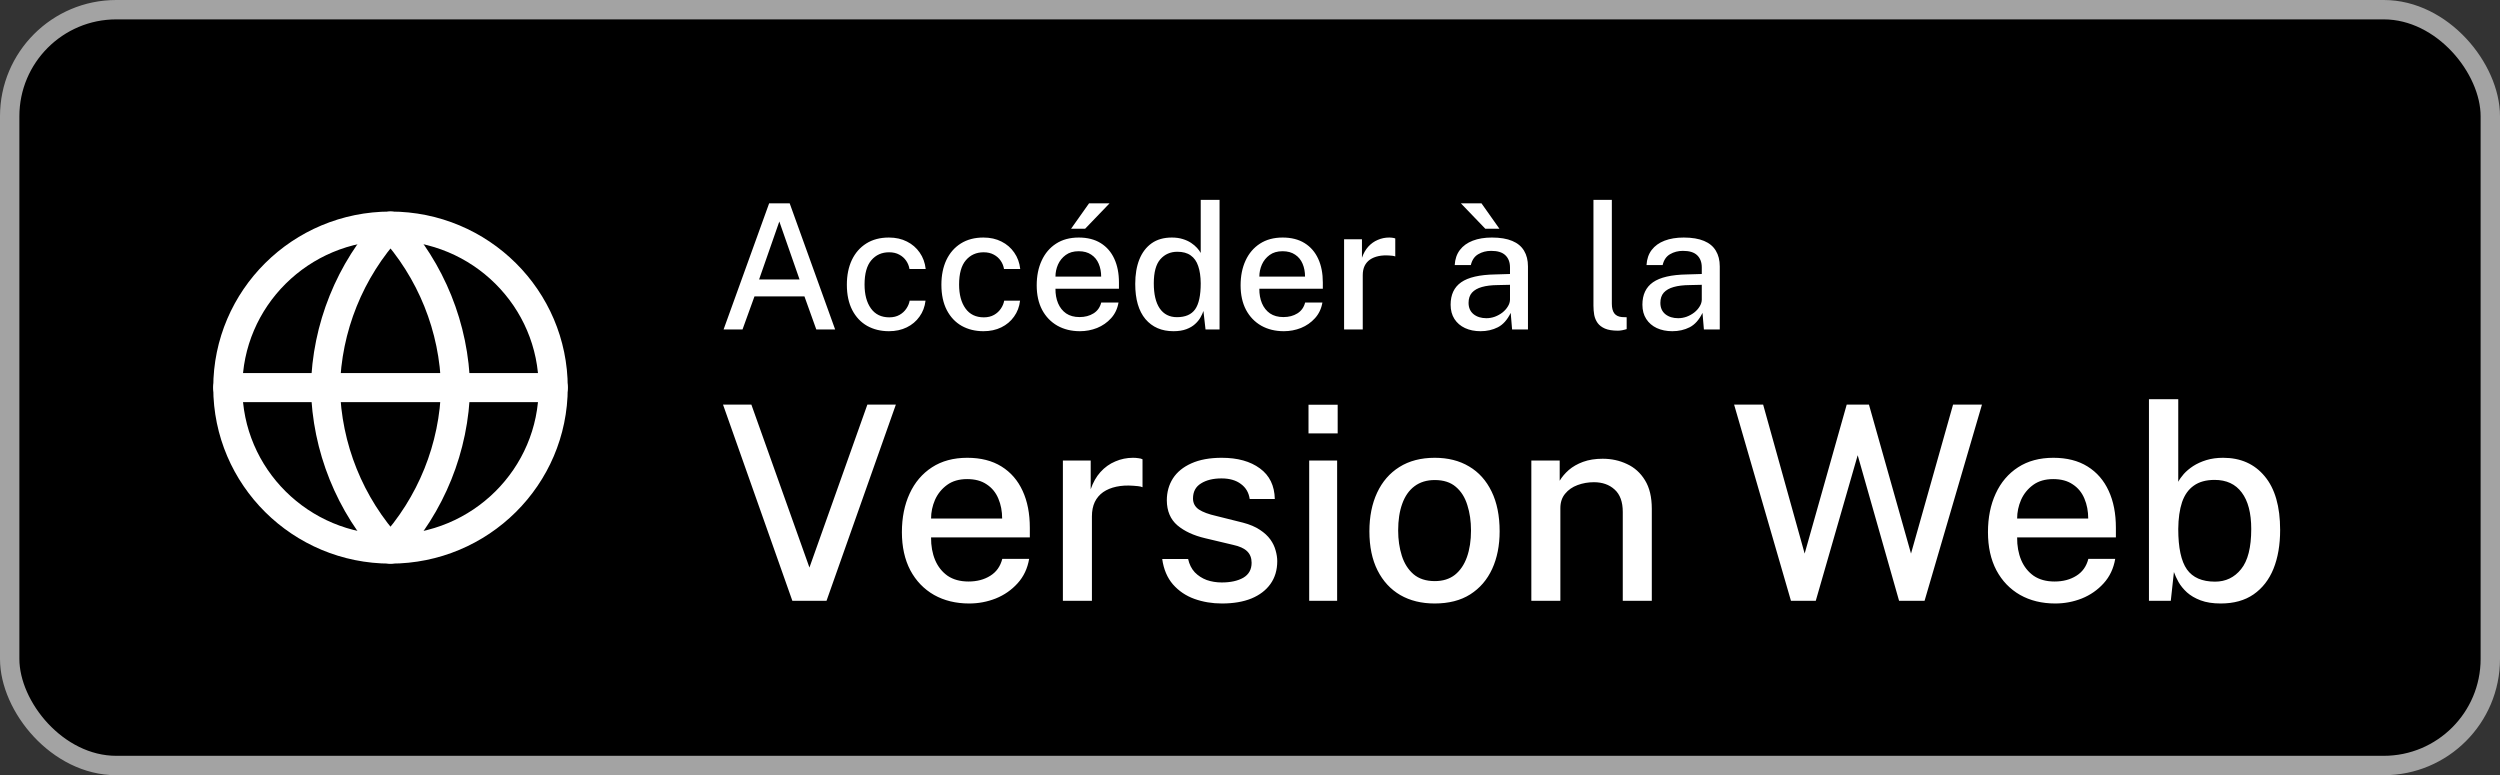 <svg width="129" height="40" viewBox="0 0 129 40" fill="none" xmlns="http://www.w3.org/2000/svg">
<rect x="0" y="0" width="129" height="40" fill="#333333" stroke="none"/>
<rect x="0.5" y="0.5" width="128" height="39" rx="5.5" fill="black" stroke="#A3A3A3"/>
<path d="M40.885 31L37.308 20.878H38.771L41.767 29.285L44.756 20.878H46.226L42.649 31H40.885ZM50.01 31.14C49.324 31.14 48.72 30.993 48.197 30.699C47.675 30.4 47.266 29.976 46.972 29.425C46.683 28.874 46.538 28.219 46.538 27.458C46.538 26.707 46.671 26.044 46.937 25.47C47.203 24.891 47.588 24.439 48.092 24.112C48.596 23.785 49.203 23.622 49.912 23.622C50.608 23.622 51.196 23.771 51.676 24.07C52.157 24.369 52.521 24.789 52.768 25.33C53.016 25.867 53.139 26.501 53.139 27.234V27.731H48.043C48.039 28.165 48.109 28.555 48.253 28.9C48.398 29.241 48.613 29.511 48.897 29.712C49.187 29.908 49.546 30.006 49.975 30.006C50.409 30.006 50.783 29.908 51.095 29.712C51.413 29.516 51.62 29.224 51.718 28.837H53.104C53.02 29.332 52.822 29.752 52.509 30.097C52.197 30.442 51.821 30.704 51.382 30.881C50.944 31.054 50.486 31.14 50.01 31.14ZM48.043 26.758H51.711C51.711 26.38 51.646 26.037 51.515 25.729C51.385 25.416 51.184 25.171 50.913 24.994C50.647 24.812 50.311 24.721 49.905 24.721C49.49 24.721 49.145 24.821 48.869 25.022C48.594 25.223 48.386 25.479 48.246 25.792C48.111 26.105 48.043 26.427 48.043 26.758ZM54.845 31V23.762H56.28V25.246C56.401 24.891 56.569 24.595 56.784 24.357C57.003 24.114 57.258 23.932 57.547 23.811C57.836 23.685 58.142 23.622 58.464 23.622C58.562 23.622 58.655 23.629 58.744 23.643C58.833 23.652 58.903 23.671 58.954 23.699V25.141C58.893 25.113 58.814 25.094 58.716 25.085C58.623 25.076 58.541 25.069 58.471 25.064C58.154 25.041 57.864 25.057 57.603 25.113C57.342 25.169 57.115 25.262 56.924 25.393C56.737 25.524 56.593 25.694 56.49 25.904C56.392 26.114 56.343 26.361 56.343 26.646V31H54.845ZM63.05 31.14C62.546 31.14 62.072 31.061 61.629 30.902C61.19 30.743 60.822 30.494 60.523 30.153C60.229 29.812 60.044 29.376 59.97 28.844H61.307C61.367 29.119 61.482 29.348 61.65 29.53C61.822 29.707 62.028 29.84 62.266 29.929C62.508 30.013 62.767 30.055 63.043 30.055C63.5 30.055 63.871 29.973 64.156 29.81C64.441 29.642 64.583 29.385 64.583 29.04C64.583 28.793 64.506 28.594 64.352 28.445C64.198 28.296 63.958 28.186 63.631 28.116L62.189 27.773C61.592 27.633 61.113 27.411 60.754 27.108C60.395 26.8 60.212 26.371 60.208 25.82C60.208 25.395 60.313 25.017 60.523 24.686C60.737 24.355 61.055 24.096 61.475 23.909C61.9 23.718 62.422 23.622 63.043 23.622C63.859 23.622 64.515 23.804 65.01 24.168C65.509 24.532 65.766 25.059 65.78 25.75H64.485C64.438 25.419 64.287 25.16 64.03 24.973C63.778 24.782 63.444 24.686 63.029 24.686C62.599 24.686 62.247 24.772 61.972 24.945C61.697 25.113 61.559 25.372 61.559 25.722C61.559 25.96 61.659 26.149 61.86 26.289C62.065 26.424 62.366 26.536 62.763 26.625L64.135 26.968C64.49 27.061 64.781 27.185 65.01 27.339C65.239 27.488 65.418 27.654 65.549 27.836C65.68 28.018 65.77 28.207 65.822 28.403C65.878 28.599 65.906 28.783 65.906 28.956C65.906 29.413 65.789 29.805 65.556 30.132C65.327 30.454 65.001 30.704 64.576 30.881C64.151 31.054 63.642 31.14 63.05 31.14ZM67.554 31V23.762H68.996V31H67.554ZM67.519 22.362V20.885H69.024V22.362H67.519ZM74.028 31.14C73.351 31.14 72.761 30.995 72.257 30.706C71.753 30.412 71.361 29.987 71.081 29.432C70.801 28.877 70.661 28.205 70.661 27.416C70.661 26.655 70.794 25.99 71.06 25.421C71.326 24.852 71.709 24.411 72.208 24.098C72.712 23.781 73.321 23.622 74.035 23.622C74.716 23.622 75.307 23.771 75.806 24.07C76.305 24.364 76.693 24.796 76.968 25.365C77.243 25.93 77.381 26.613 77.381 27.416C77.381 28.149 77.253 28.795 76.996 29.355C76.739 29.915 76.361 30.354 75.862 30.671C75.367 30.984 74.756 31.14 74.028 31.14ZM74.035 29.985C74.45 29.985 74.796 29.878 75.071 29.663C75.346 29.444 75.554 29.138 75.694 28.746C75.834 28.349 75.904 27.892 75.904 27.374C75.904 26.893 75.841 26.457 75.715 26.065C75.594 25.668 75.395 25.353 75.12 25.12C74.849 24.887 74.488 24.77 74.035 24.77C73.62 24.77 73.27 24.877 72.985 25.092C72.705 25.302 72.495 25.603 72.355 25.995C72.215 26.382 72.145 26.842 72.145 27.374C72.145 27.845 72.208 28.279 72.334 28.676C72.46 29.073 72.661 29.39 72.936 29.628C73.216 29.866 73.582 29.985 74.035 29.985ZM79.017 31V23.762H80.48V24.805C80.597 24.609 80.753 24.425 80.949 24.252C81.15 24.079 81.395 23.939 81.684 23.832C81.978 23.725 82.316 23.671 82.699 23.671C83.152 23.671 83.569 23.762 83.952 23.944C84.339 24.121 84.65 24.401 84.883 24.784C85.116 25.162 85.233 25.652 85.233 26.254V31H83.735V26.415C83.735 25.897 83.595 25.512 83.315 25.26C83.04 25.008 82.683 24.882 82.244 24.882C81.95 24.882 81.67 24.931 81.404 25.029C81.138 25.127 80.923 25.276 80.76 25.477C80.597 25.673 80.515 25.92 80.515 26.219V31H79.017ZM92.413 31L89.48 20.878H90.978L93.12 28.564L95.29 20.878H96.438L98.608 28.564L100.778 20.878H102.269L99.308 31H97.992L95.857 23.489L93.694 31H92.413ZM106.051 31.14C105.365 31.14 104.761 30.993 104.238 30.699C103.716 30.4 103.307 29.976 103.013 29.425C102.724 28.874 102.579 28.219 102.579 27.458C102.579 26.707 102.712 26.044 102.978 25.47C103.244 24.891 103.629 24.439 104.133 24.112C104.637 23.785 105.244 23.622 105.953 23.622C106.649 23.622 107.237 23.771 107.717 24.07C108.198 24.369 108.562 24.789 108.809 25.33C109.057 25.867 109.18 26.501 109.18 27.234V27.731H104.084C104.08 28.165 104.15 28.555 104.294 28.9C104.439 29.241 104.654 29.511 104.938 29.712C105.228 29.908 105.587 30.006 106.016 30.006C106.45 30.006 106.824 29.908 107.136 29.712C107.454 29.516 107.661 29.224 107.759 28.837H109.145C109.061 29.332 108.863 29.752 108.55 30.097C108.238 30.442 107.862 30.704 107.423 30.881C106.985 31.054 106.527 31.14 106.051 31.14ZM104.084 26.758H107.752C107.752 26.38 107.687 26.037 107.556 25.729C107.426 25.416 107.225 25.171 106.954 24.994C106.688 24.812 106.352 24.721 105.946 24.721C105.531 24.721 105.186 24.821 104.91 25.022C104.635 25.223 104.427 25.479 104.287 25.792C104.152 26.105 104.084 26.427 104.084 26.758ZM114.589 31.14C114.183 31.14 113.838 31.086 113.553 30.979C113.268 30.872 113.033 30.734 112.846 30.566C112.664 30.398 112.519 30.221 112.412 30.034C112.309 29.847 112.23 29.675 112.174 29.516L112.013 31H110.886V20.598H112.398V24.861C112.463 24.735 112.559 24.6 112.685 24.455C112.816 24.31 112.977 24.175 113.168 24.049C113.364 23.923 113.59 23.82 113.847 23.741C114.104 23.662 114.393 23.622 114.715 23.622C115.616 23.622 116.33 23.939 116.857 24.574C117.389 25.209 117.655 26.133 117.655 27.346C117.655 28.111 117.541 28.779 117.312 29.348C117.083 29.913 116.74 30.354 116.283 30.671C115.83 30.984 115.266 31.14 114.589 31.14ZM114.295 30.013C114.846 30.013 115.294 29.798 115.639 29.369C115.989 28.94 116.164 28.249 116.164 27.297C116.164 26.476 116.001 25.848 115.674 25.414C115.352 24.98 114.885 24.763 114.274 24.763C113.835 24.763 113.478 24.861 113.203 25.057C112.928 25.248 112.725 25.533 112.594 25.911C112.468 26.289 112.403 26.751 112.398 27.297C112.398 28.263 112.547 28.958 112.846 29.383C113.145 29.803 113.628 30.013 114.295 30.013Z" fill="white"/>
<path d="M37.337 17L39.687 10.493H40.748L43.093 17H42.121L41.509 15.294H38.931L38.314 17H37.337ZM39.169 14.421H41.257L40.213 11.429L39.169 14.421ZM45.867 17.09C45.447 17.09 45.073 16.998 44.746 16.816C44.419 16.63 44.163 16.358 43.977 16.001C43.791 15.641 43.698 15.204 43.698 14.691C43.698 14.209 43.783 13.784 43.954 13.418C44.128 13.052 44.377 12.767 44.701 12.563C45.025 12.359 45.414 12.257 45.867 12.257C46.218 12.257 46.528 12.326 46.798 12.464C47.068 12.599 47.287 12.788 47.455 13.031C47.626 13.274 47.73 13.557 47.766 13.882H46.929C46.905 13.729 46.848 13.586 46.758 13.454C46.668 13.322 46.549 13.217 46.402 13.139C46.255 13.058 46.08 13.018 45.876 13.018C45.501 13.018 45.196 13.154 44.962 13.427C44.728 13.7 44.611 14.118 44.611 14.682C44.611 15.198 44.721 15.61 44.94 15.915C45.159 16.221 45.475 16.375 45.889 16.375C46.093 16.375 46.269 16.332 46.416 16.248C46.563 16.165 46.68 16.056 46.767 15.925C46.857 15.793 46.914 15.656 46.938 15.515H47.757C47.721 15.827 47.617 16.102 47.446 16.338C47.278 16.576 47.059 16.76 46.789 16.892C46.519 17.024 46.212 17.09 45.867 17.09ZM50.745 17.09C50.325 17.09 49.951 16.998 49.624 16.816C49.297 16.63 49.041 16.358 48.855 16.001C48.669 15.641 48.576 15.204 48.576 14.691C48.576 14.209 48.661 13.784 48.832 13.418C49.006 13.052 49.255 12.767 49.579 12.563C49.903 12.359 50.292 12.257 50.745 12.257C51.096 12.257 51.406 12.326 51.676 12.464C51.946 12.599 52.165 12.788 52.333 13.031C52.504 13.274 52.608 13.557 52.644 13.882H51.807C51.783 13.729 51.726 13.586 51.636 13.454C51.546 13.322 51.427 13.217 51.28 13.139C51.133 13.058 50.958 13.018 50.754 13.018C50.379 13.018 50.074 13.154 49.84 13.427C49.606 13.7 49.489 14.118 49.489 14.682C49.489 15.198 49.599 15.61 49.818 15.915C50.037 16.221 50.353 16.375 50.767 16.375C50.971 16.375 51.147 16.332 51.294 16.248C51.441 16.165 51.558 16.056 51.645 15.925C51.735 15.793 51.792 15.656 51.816 15.515H52.635C52.599 15.827 52.495 16.102 52.324 16.338C52.156 16.576 51.937 16.76 51.667 16.892C51.397 17.024 51.09 17.09 50.745 17.09ZM55.726 17.09C55.285 17.09 54.897 16.995 54.561 16.806C54.225 16.614 53.962 16.341 53.773 15.988C53.587 15.633 53.494 15.212 53.494 14.723C53.494 14.24 53.58 13.814 53.751 13.445C53.922 13.073 54.169 12.782 54.493 12.572C54.817 12.362 55.207 12.257 55.663 12.257C56.11 12.257 56.488 12.353 56.797 12.545C57.106 12.737 57.34 13.007 57.499 13.355C57.658 13.7 57.738 14.108 57.738 14.579V14.899H54.462C54.459 15.178 54.504 15.428 54.597 15.65C54.69 15.869 54.828 16.043 55.011 16.172C55.197 16.298 55.428 16.361 55.704 16.361C55.983 16.361 56.223 16.298 56.424 16.172C56.628 16.046 56.761 15.858 56.824 15.61H57.715C57.661 15.928 57.534 16.198 57.333 16.419C57.132 16.642 56.89 16.809 56.608 16.924C56.326 17.035 56.032 17.09 55.726 17.09ZM54.462 14.273H56.82C56.82 14.03 56.778 13.809 56.694 13.611C56.61 13.411 56.481 13.253 56.307 13.139C56.136 13.022 55.92 12.963 55.659 12.963C55.392 12.963 55.17 13.028 54.993 13.157C54.816 13.286 54.682 13.451 54.592 13.652C54.505 13.853 54.462 14.06 54.462 14.273ZM55.267 11.803L56.194 10.493H57.252L55.992 11.803H55.267ZM60.549 17.09C59.94 17.09 59.458 16.881 59.104 16.465C58.753 16.044 58.578 15.44 58.578 14.651C58.578 14.168 58.648 13.748 58.789 13.391C58.933 13.031 59.145 12.752 59.424 12.554C59.703 12.356 60.051 12.257 60.468 12.257C60.675 12.257 60.861 12.283 61.026 12.334C61.191 12.384 61.335 12.45 61.458 12.531C61.581 12.613 61.684 12.7 61.768 12.793C61.852 12.886 61.915 12.973 61.957 13.053V10.313H62.929V17H62.205L62.097 16.046C62.064 16.148 62.013 16.259 61.944 16.379C61.878 16.499 61.785 16.613 61.665 16.721C61.548 16.829 61.398 16.918 61.215 16.986C61.032 17.055 60.81 17.09 60.549 17.09ZM60.733 16.366C61.165 16.366 61.477 16.23 61.669 15.96C61.861 15.688 61.957 15.241 61.957 14.62C61.954 14.268 61.911 13.972 61.827 13.729C61.746 13.486 61.617 13.303 61.44 13.18C61.266 13.053 61.036 12.991 60.751 12.991C60.394 12.991 60.102 13.12 59.874 13.377C59.649 13.633 59.536 14.046 59.536 14.62C59.536 15.184 59.638 15.616 59.842 15.915C60.049 16.215 60.346 16.366 60.733 16.366ZM66.247 17.09C65.806 17.09 65.417 16.995 65.081 16.806C64.745 16.614 64.483 16.341 64.294 15.988C64.108 15.633 64.015 15.212 64.015 14.723C64.015 14.24 64.1 13.814 64.271 13.445C64.442 13.073 64.69 12.782 65.014 12.572C65.338 12.362 65.728 12.257 66.184 12.257C66.631 12.257 67.009 12.353 67.318 12.545C67.627 12.737 67.861 13.007 68.02 13.355C68.179 13.7 68.258 14.108 68.258 14.579V14.899H64.982C64.979 15.178 65.024 15.428 65.117 15.65C65.21 15.869 65.348 16.043 65.531 16.172C65.717 16.298 65.948 16.361 66.224 16.361C66.503 16.361 66.743 16.298 66.944 16.172C67.148 16.046 67.282 15.858 67.345 15.61H68.236C68.182 15.928 68.054 16.198 67.853 16.419C67.652 16.642 67.411 16.809 67.129 16.924C66.847 17.035 66.553 17.09 66.247 17.09ZM64.982 14.273H67.34C67.34 14.03 67.298 13.809 67.214 13.611C67.13 13.411 67.001 13.253 66.827 13.139C66.656 13.022 66.44 12.963 66.179 12.963C65.912 12.963 65.69 13.028 65.513 13.157C65.336 13.286 65.203 13.451 65.113 13.652C65.026 13.853 64.982 14.06 64.982 14.273ZM69.355 17V12.347H70.277V13.301C70.355 13.073 70.463 12.883 70.601 12.729C70.742 12.573 70.906 12.457 71.092 12.379C71.278 12.297 71.474 12.257 71.681 12.257C71.744 12.257 71.804 12.261 71.861 12.271C71.918 12.277 71.963 12.289 71.996 12.306V13.233C71.957 13.216 71.906 13.204 71.843 13.197C71.783 13.191 71.731 13.187 71.686 13.184C71.482 13.169 71.296 13.18 71.128 13.216C70.96 13.252 70.814 13.312 70.691 13.396C70.571 13.479 70.478 13.589 70.412 13.724C70.349 13.859 70.318 14.018 70.318 14.201V17H69.355ZM76.395 17.09C76.095 17.09 75.828 17.036 75.594 16.928C75.363 16.82 75.181 16.664 75.049 16.46C74.918 16.256 74.852 16.01 74.852 15.722C74.852 15.206 75.033 14.82 75.396 14.566C75.762 14.31 76.347 14.175 77.151 14.161L77.916 14.138V13.8C77.916 13.534 77.837 13.323 77.677 13.171C77.519 13.018 77.272 12.943 76.939 12.945C76.694 12.945 76.473 13.002 76.278 13.117C76.083 13.23 75.956 13.418 75.895 13.679H75.063C75.081 13.37 75.169 13.111 75.329 12.9C75.49 12.688 75.713 12.527 75.995 12.419C76.276 12.311 76.606 12.257 76.984 12.257C77.41 12.257 77.76 12.316 78.033 12.432C78.306 12.546 78.508 12.714 78.641 12.937C78.775 13.159 78.843 13.428 78.843 13.746V17H78.024L77.952 16.145C77.778 16.502 77.558 16.75 77.29 16.887C77.023 17.023 76.725 17.09 76.395 17.09ZM76.697 16.419C76.844 16.419 76.989 16.394 77.133 16.343C77.277 16.289 77.407 16.217 77.525 16.127C77.641 16.034 77.734 15.931 77.803 15.816C77.876 15.703 77.913 15.585 77.916 15.466V14.696L77.286 14.71C76.965 14.713 76.692 14.745 76.467 14.809C76.245 14.871 76.074 14.969 75.954 15.101C75.837 15.233 75.778 15.409 75.778 15.627C75.778 15.877 75.864 16.072 76.035 16.212C76.209 16.351 76.43 16.419 76.697 16.419ZM76.642 11.803L75.382 10.493H76.445L77.371 11.803H76.642ZM83.482 17.063C83.206 17.063 82.984 17.027 82.816 16.955C82.651 16.883 82.525 16.787 82.438 16.667C82.351 16.544 82.292 16.406 82.262 16.253C82.235 16.097 82.222 15.937 82.222 15.771V10.313H83.171V15.672C83.171 15.889 83.213 16.053 83.297 16.168C83.384 16.282 83.516 16.346 83.693 16.361L83.936 16.37V16.982C83.861 17.006 83.783 17.026 83.702 17.041C83.624 17.055 83.551 17.063 83.482 17.063ZM86.291 17.09C85.992 17.09 85.725 17.036 85.49 16.928C85.26 16.82 85.078 16.664 84.946 16.46C84.814 16.256 84.748 16.01 84.748 15.722C84.748 15.206 84.93 14.82 85.293 14.566C85.659 14.31 86.243 14.175 87.047 14.161L87.812 14.138V13.8C87.812 13.534 87.733 13.323 87.574 13.171C87.415 13.018 87.169 12.943 86.836 12.945C86.59 12.945 86.37 13.002 86.174 13.117C85.98 13.23 85.852 13.418 85.792 13.679H84.96C84.978 13.37 85.066 13.111 85.225 12.9C85.387 12.688 85.609 12.527 85.891 12.419C86.173 12.311 86.503 12.257 86.881 12.257C87.307 12.257 87.656 12.316 87.93 12.432C88.203 12.546 88.405 12.714 88.537 12.937C88.672 13.159 88.74 13.428 88.74 13.746V17H87.921L87.849 16.145C87.674 16.502 87.454 16.75 87.187 16.887C86.92 17.023 86.621 17.09 86.291 17.09ZM86.593 16.419C86.74 16.419 86.885 16.394 87.029 16.343C87.174 16.289 87.304 16.217 87.421 16.127C87.538 16.034 87.631 15.931 87.7 15.816C87.772 15.703 87.809 15.585 87.812 15.466V14.696L87.183 14.71C86.862 14.713 86.588 14.745 86.364 14.809C86.141 14.871 85.971 14.969 85.85 15.101C85.734 15.233 85.675 15.409 85.675 15.627C85.675 15.877 85.76 16.072 85.931 16.212C86.106 16.351 86.326 16.419 86.593 16.419Z" fill="white"/>
<path d="M20.15 28.333C24.787 28.333 28.546 24.602 28.546 20C28.546 15.398 24.787 11.666 20.15 11.666C15.513 11.666 11.754 15.398 11.754 20C11.754 24.602 15.513 28.333 20.15 28.333Z" stroke="white" stroke-width="1.5" stroke-linecap="round" stroke-linejoin="round"/>
<path d="M11.754 20H28.546" stroke="white" stroke-width="1.5" stroke-linecap="round" stroke-linejoin="round"/>
<path d="M20.15 11.666C22.25 13.948 23.444 16.91 23.509 20C23.444 23.09 22.25 26.051 20.15 28.333C18.05 26.051 16.857 23.09 16.792 20C16.857 16.91 18.05 13.948 20.15 11.666V11.666Z" stroke="white" stroke-width="1.5" stroke-linecap="round" stroke-linejoin="round"/>
</svg>

